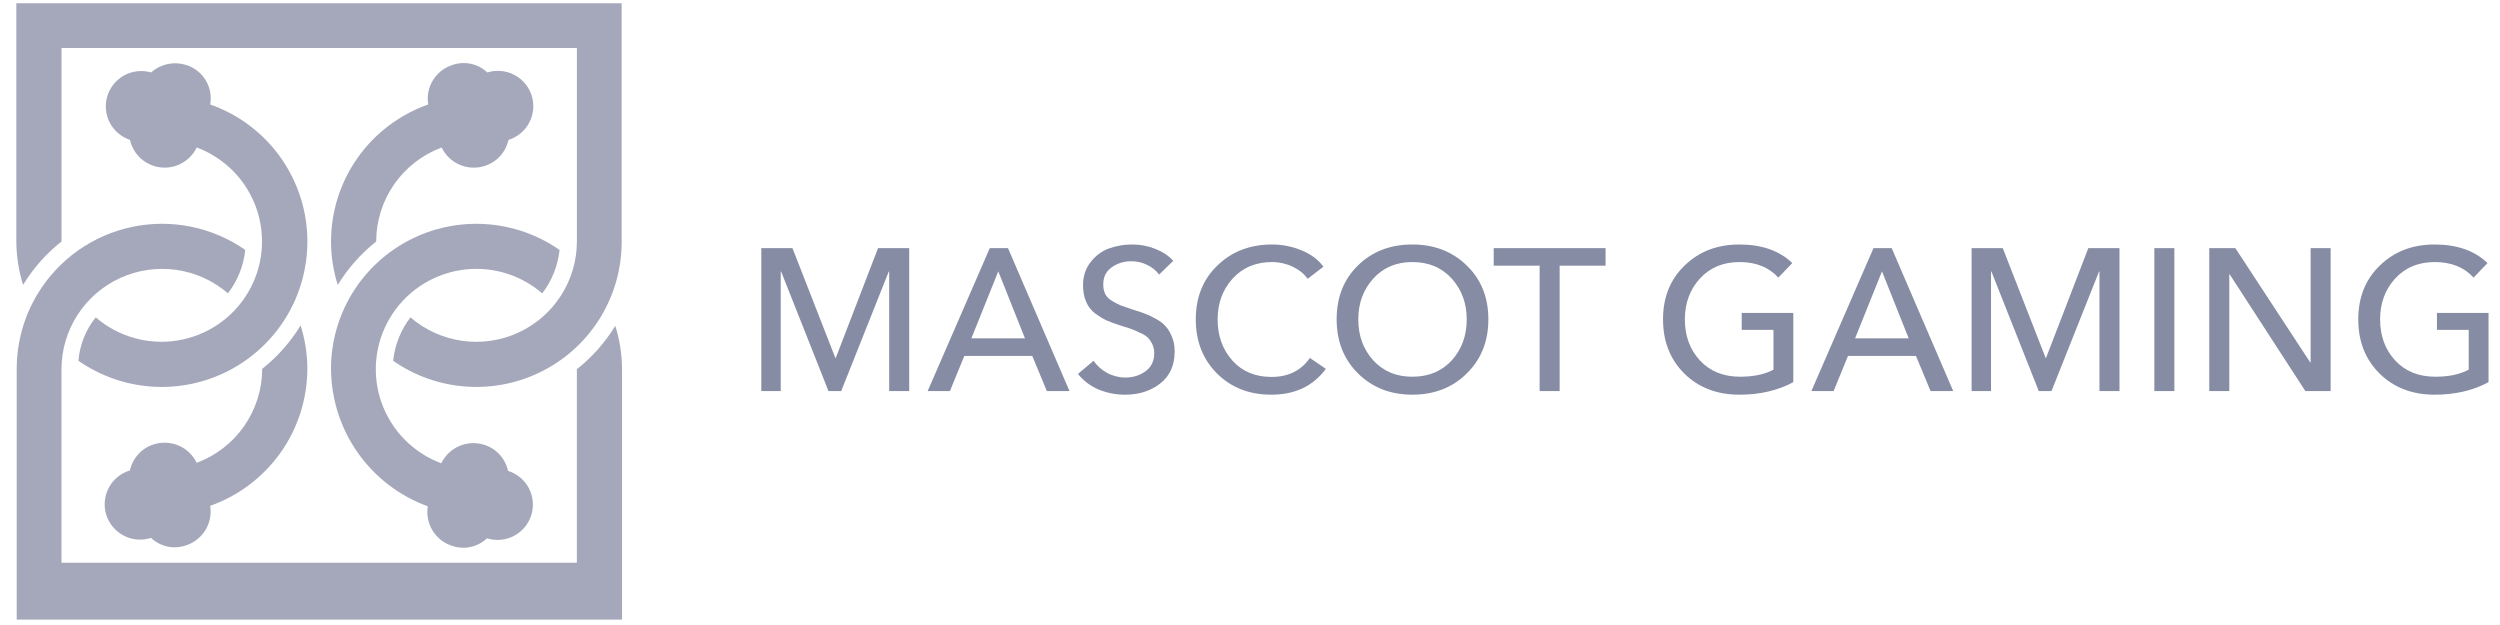 <svg width="128" height="32" viewBox="0 0 128 32" fill="none" xmlns="http://www.w3.org/2000/svg">
<g clip-path="url(#clip0_10_648)">
<path d="M3.149 2.456H29.537V12.364C29.536 13.348 29.252 14.312 28.718 15.14C28.184 15.969 27.423 16.626 26.526 17.036C25.628 17.445 24.631 17.588 23.655 17.449C22.678 17.309 21.762 16.893 21.015 16.249C20.52 16.894 20.213 17.664 20.128 18.472C21.243 19.25 22.551 19.708 23.909 19.795C25.267 19.883 26.622 19.598 27.829 18.97C29.035 18.343 30.046 17.397 30.752 16.236C31.457 15.075 31.83 13.743 31.829 12.385V0.167H0.836V12.363C0.841 13.117 0.957 13.866 1.182 14.586C1.701 13.735 2.367 12.982 3.15 12.363V2.456H3.149Z" fill="#686F8D" fill-opacity="0.6"/>
<path d="M59.346 14.058L60.071 13.355C59.843 13.1 59.539 12.897 59.159 12.745C58.781 12.593 58.376 12.515 57.968 12.518C57.559 12.515 57.152 12.585 56.767 12.724C56.401 12.862 56.09 13.097 55.835 13.427C55.579 13.752 55.451 14.144 55.451 14.606C55.451 14.923 55.503 15.202 55.607 15.443C55.705 15.678 55.862 15.884 56.062 16.043C56.27 16.194 56.466 16.315 56.653 16.405C56.846 16.487 57.081 16.573 57.357 16.663C57.613 16.739 57.796 16.797 57.906 16.839C58.023 16.88 58.175 16.945 58.362 17.035C58.548 17.117 58.683 17.201 58.766 17.283C58.848 17.366 58.925 17.476 58.993 17.614C59.063 17.752 59.097 17.907 59.097 18.079C59.097 18.479 58.949 18.789 58.652 19.009C58.355 19.223 58.013 19.33 57.627 19.33C57.297 19.33 56.973 19.248 56.684 19.092C56.406 18.944 56.168 18.731 55.99 18.472L55.192 19.144C55.462 19.488 55.81 19.753 56.238 19.939C56.672 20.118 57.137 20.21 57.606 20.209C58.31 20.209 58.907 20.019 59.398 19.64C59.895 19.254 60.143 18.703 60.143 17.986C60.143 17.703 60.095 17.452 59.998 17.231C59.909 17.011 59.801 16.835 59.677 16.704C59.56 16.566 59.387 16.435 59.159 16.312C58.931 16.187 58.745 16.101 58.6 16.053C58.462 15.998 58.258 15.929 57.989 15.846C57.788 15.78 57.587 15.711 57.388 15.64C57.235 15.573 57.086 15.497 56.943 15.412C56.777 15.309 56.659 15.192 56.591 15.061C56.522 14.923 56.487 14.758 56.487 14.565C56.487 14.179 56.632 13.886 56.922 13.686C57.212 13.479 57.543 13.376 57.916 13.376C58.213 13.376 58.486 13.438 58.734 13.562C58.99 13.686 59.194 13.851 59.346 14.058ZM40.574 12.704L42.77 18.327H42.791L44.956 12.704H46.551V20.022H45.526V13.903H45.505L43.07 20.022H42.418L39.994 13.903H39.974V20.022H38.979V12.704H40.574Z" fill="#686F8D" fill-opacity="0.8"/>
<path d="M16.947 12.366C16.95 13.12 17.066 13.869 17.293 14.589C17.812 13.737 18.478 12.984 19.261 12.366C19.262 11.318 19.583 10.296 20.182 9.435C20.782 8.575 21.63 7.918 22.613 7.552C22.803 7.946 23.128 8.259 23.53 8.433C23.931 8.608 24.382 8.632 24.8 8.502C25.106 8.408 25.382 8.235 25.599 8C25.815 7.765 25.965 7.476 26.033 7.164C26.492 7.021 26.875 6.702 27.098 6.277C27.321 5.852 27.366 5.356 27.223 4.897C27.079 4.439 26.759 4.057 26.333 3.834C25.907 3.611 25.41 3.567 24.951 3.71C24.719 3.49 24.431 3.337 24.119 3.269C23.806 3.2 23.481 3.219 23.178 3.322C22.759 3.452 22.401 3.729 22.171 4.102C21.94 4.475 21.853 4.918 21.924 5.35C20.469 5.862 19.209 6.812 18.318 8.068C17.427 9.325 16.949 10.826 16.949 12.366H16.947Z" fill="#686F8D" fill-opacity="0.6"/>
<path fill-rule="evenodd" clip-rule="evenodd" d="M49.372 18.224L48.636 20.022H47.497L50.677 12.704H51.609L54.758 20.022H53.598L52.852 18.224H49.372V18.224ZM51.112 13.893L49.734 17.324H52.479L51.112 13.893Z" fill="#686F8D" fill-opacity="0.8"/>
<path d="M67.066 18.327L67.884 18.885C67.235 19.767 66.303 20.208 65.088 20.208C63.962 20.208 63.037 19.846 62.311 19.123C61.587 18.399 61.224 17.476 61.224 16.352C61.224 15.223 61.593 14.303 62.332 13.593C63.071 12.876 64.003 12.518 65.129 12.518C65.654 12.518 66.158 12.618 66.641 12.818C67.125 13.017 67.497 13.296 67.76 13.655L66.952 14.275C66.772 14.02 66.517 13.813 66.186 13.655C65.856 13.497 65.495 13.415 65.129 13.417C64.3 13.417 63.627 13.699 63.109 14.265C62.598 14.83 62.343 15.526 62.343 16.353C62.343 17.193 62.594 17.896 63.099 18.461C63.603 19.02 64.269 19.299 65.098 19.299C65.961 19.299 66.617 18.975 67.066 18.327Z" fill="#686F8D" fill-opacity="0.8"/>
<path fill-rule="evenodd" clip-rule="evenodd" d="M75.096 19.123C75.835 18.399 76.204 17.476 76.204 16.352C76.204 15.223 75.835 14.303 75.096 13.593C74.365 12.876 73.435 12.518 72.31 12.518C71.184 12.518 70.256 12.876 69.524 13.593C68.799 14.303 68.436 15.222 68.436 16.353C68.436 17.476 68.802 18.399 69.534 19.123C70.266 19.846 71.191 20.208 72.31 20.208C73.435 20.208 74.365 19.846 75.096 19.123ZM74.33 14.265C74.841 14.83 75.096 15.526 75.096 16.353C75.096 17.186 74.841 17.886 74.33 18.451C73.819 19.009 73.146 19.288 72.31 19.288C71.488 19.288 70.822 19.009 70.311 18.451C69.8 17.886 69.544 17.186 69.544 16.353C69.544 15.526 69.8 14.83 70.311 14.264C70.822 13.7 71.488 13.417 72.31 13.417C73.146 13.417 73.819 13.699 74.33 14.265Z" fill="#686F8D" fill-opacity="0.8"/>
<path d="M79.854 13.603V20.022H78.829V13.603H76.478V12.704H82.206V13.603H79.854ZM91.051 14.213L91.765 13.469C91.109 12.835 90.205 12.518 89.051 12.518C87.926 12.518 86.994 12.876 86.255 13.593C85.516 14.303 85.147 15.222 85.147 16.353C85.147 17.483 85.513 18.41 86.245 19.133C86.976 19.85 87.916 20.208 89.062 20.208C90.105 20.208 91.023 19.994 91.817 19.567V16.022H89.176V16.89H90.802V18.927C90.353 19.168 89.783 19.288 89.093 19.288C88.237 19.288 87.55 19.009 87.032 18.451C86.521 17.893 86.265 17.193 86.265 16.353C86.265 15.526 86.521 14.83 87.032 14.264C87.55 13.7 88.227 13.417 89.062 13.417C89.904 13.417 90.567 13.682 91.051 14.213Z" fill="#686F8D" fill-opacity="0.8"/>
<path fill-rule="evenodd" clip-rule="evenodd" d="M94.617 18.224L93.882 20.022H92.743L95.923 12.704H96.855L100.004 20.022H98.844L98.098 18.224H94.617V18.224ZM96.358 13.893L94.98 17.324H97.725L96.358 13.893Z" fill="#686F8D" fill-opacity="0.8"/>
<path d="M104.737 18.327L102.541 12.704H100.946V20.022H101.94V13.903H101.961L104.385 20.022H105.037L107.471 13.903H107.492V20.022H108.517V12.704H106.922L104.757 18.327H104.737ZM111.328 12.704V20.022H110.302V12.704H111.328ZM118.283 18.555L114.45 12.704H113.114V20.022H114.14V14.048H114.161L118.034 20.023H119.329V12.704H118.304V18.555H118.283ZM127.361 13.469L126.647 14.213C126.164 13.682 125.501 13.417 124.658 13.417C123.823 13.417 123.146 13.699 122.628 14.265C122.117 14.83 121.861 15.526 121.861 16.353C121.861 17.193 122.117 17.893 122.628 18.451C123.146 19.009 123.833 19.288 124.689 19.288C125.38 19.288 125.949 19.168 126.398 18.926V16.89H124.772V16.022H127.413V19.567C126.619 19.994 125.701 20.208 124.658 20.208C123.512 20.208 122.573 19.85 121.84 19.133C121.109 18.41 120.743 17.483 120.743 16.353C120.743 15.223 121.112 14.302 121.851 13.593C122.59 12.876 123.522 12.518 124.648 12.518C125.801 12.518 126.705 12.835 127.361 13.469Z" fill="#686F8D" fill-opacity="0.8"/>
<path d="M16.947 18.885C16.947 17.527 17.32 16.195 18.025 15.034C18.731 13.873 19.742 12.928 20.948 12.3C22.155 11.672 23.51 11.387 24.868 11.475C26.226 11.562 27.533 12.02 28.649 12.798C28.564 13.606 28.257 14.376 27.762 15.021C27.192 14.528 26.521 14.167 25.796 13.961C25.071 13.756 24.309 13.712 23.566 13.832C22.822 13.953 22.113 14.235 21.49 14.658C20.867 15.082 20.345 15.637 19.961 16.284C19.576 16.931 19.339 17.654 19.265 18.402C19.192 19.151 19.284 19.907 19.535 20.616C19.786 21.325 20.19 21.971 20.718 22.507C21.246 23.043 21.886 23.457 22.593 23.72C22.782 23.326 23.108 23.014 23.509 22.839C23.91 22.665 24.361 22.64 24.779 22.77C25.085 22.864 25.361 23.037 25.578 23.272C25.795 23.508 25.944 23.796 26.012 24.109C26.239 24.179 26.45 24.294 26.633 24.447C26.816 24.599 26.967 24.785 27.077 24.996C27.188 25.206 27.256 25.436 27.277 25.673C27.298 25.91 27.273 26.148 27.202 26.375C27.131 26.602 27.016 26.812 26.863 26.995C26.71 27.177 26.523 27.328 26.312 27.438C26.102 27.548 25.871 27.616 25.634 27.637C25.397 27.658 25.158 27.633 24.931 27.562C24.699 27.782 24.411 27.935 24.098 28.003C23.786 28.072 23.46 28.054 23.157 27.951C22.738 27.82 22.381 27.543 22.151 27.17C21.92 26.797 21.832 26.354 21.903 25.922C20.456 25.396 19.204 24.439 18.319 23.18C17.433 21.922 16.955 20.423 16.95 18.885L16.947 18.885ZM15.392 16.661C15.618 17.381 15.735 18.13 15.737 18.884L15.736 18.883C15.733 20.422 15.254 21.922 14.363 23.178C13.472 24.434 12.214 25.384 10.761 25.899C10.832 26.331 10.744 26.775 10.514 27.147C10.283 27.52 9.926 27.797 9.507 27.928C9.204 28.031 8.878 28.049 8.565 27.981C8.253 27.913 7.965 27.76 7.733 27.54C7.505 27.614 7.264 27.642 7.025 27.623C6.786 27.603 6.553 27.537 6.34 27.427C6.127 27.317 5.938 27.166 5.784 26.983C5.629 26.8 5.513 26.587 5.441 26.359C5.37 26.131 5.344 25.89 5.367 25.652C5.389 25.414 5.458 25.182 5.571 24.971C5.683 24.759 5.837 24.572 6.022 24.42C6.208 24.269 6.421 24.155 6.651 24.086C6.719 23.774 6.869 23.485 7.085 23.25C7.302 23.015 7.578 22.841 7.884 22.748C8.302 22.618 8.753 22.642 9.155 22.816C9.556 22.991 9.882 23.303 10.071 23.697C11.055 23.331 11.903 22.674 12.502 21.814C13.101 20.954 13.423 19.932 13.424 18.885C14.207 18.266 14.873 17.512 15.392 16.661Z" fill="#686F8D" fill-opacity="0.6"/>
<path d="M15.738 12.364C15.738 10.824 15.26 9.323 14.369 8.067C13.478 6.81 12.218 5.861 10.764 5.349C10.84 4.916 10.755 4.47 10.524 4.096C10.292 3.721 9.931 3.445 9.509 3.319C9.205 3.227 8.882 3.214 8.571 3.282C8.261 3.35 7.973 3.497 7.735 3.708C7.28 3.577 6.791 3.628 6.373 3.852C5.955 4.076 5.642 4.455 5.5 4.907C5.359 5.359 5.4 5.848 5.616 6.269C5.832 6.691 6.204 7.011 6.654 7.162C6.736 7.531 6.932 7.864 7.213 8.117C7.495 8.369 7.848 8.528 8.224 8.571C8.6 8.613 8.98 8.538 9.311 8.355C9.642 8.172 9.908 7.891 10.072 7.55C10.777 7.814 11.415 8.228 11.943 8.764C12.47 9.301 12.873 9.946 13.123 10.655C13.373 11.363 13.464 12.118 13.391 12.866C13.317 13.613 13.079 14.336 12.695 14.982C12.311 15.628 11.79 16.183 11.168 16.606C10.546 17.029 9.838 17.311 9.095 17.432C8.352 17.553 7.592 17.51 6.867 17.305C6.143 17.101 5.472 16.74 4.902 16.249C4.389 16.884 4.081 17.659 4.016 18.472C5.134 19.251 6.445 19.709 7.805 19.796C9.166 19.883 10.525 19.596 11.733 18.966C12.942 18.336 13.955 17.387 14.661 16.223C15.367 15.059 15.739 13.724 15.738 12.364Z" fill="#686F8D" fill-opacity="0.6"/>
<path d="M1.934 15.033C1.229 16.194 0.856 17.526 0.856 18.883H0.855V31.722H31.849V18.904C31.845 18.151 31.729 17.401 31.503 16.681C30.984 17.533 30.318 18.285 29.535 18.904V28.812H3.148V18.904C3.148 17.919 3.433 16.955 3.967 16.127C4.5 15.299 5.262 14.64 6.159 14.231C7.057 13.822 8.054 13.679 9.031 13.818C10.008 13.958 10.924 14.375 11.671 15.019C12.166 14.374 12.473 13.604 12.557 12.796C11.723 12.214 10.778 11.81 9.781 11.607C8.784 11.405 7.756 11.408 6.76 11.618C5.765 11.828 4.823 12.239 3.993 12.826C3.163 13.414 2.462 14.165 1.935 15.033H1.934Z" fill="#686F8D" fill-opacity="0.6"/>
</g>
<defs>
<clipPath id="clip0_10_648">
<rect width="127" height="32" fill="white" transform="translate(0.833)"/>
</clipPath>
</defs>
</svg>
